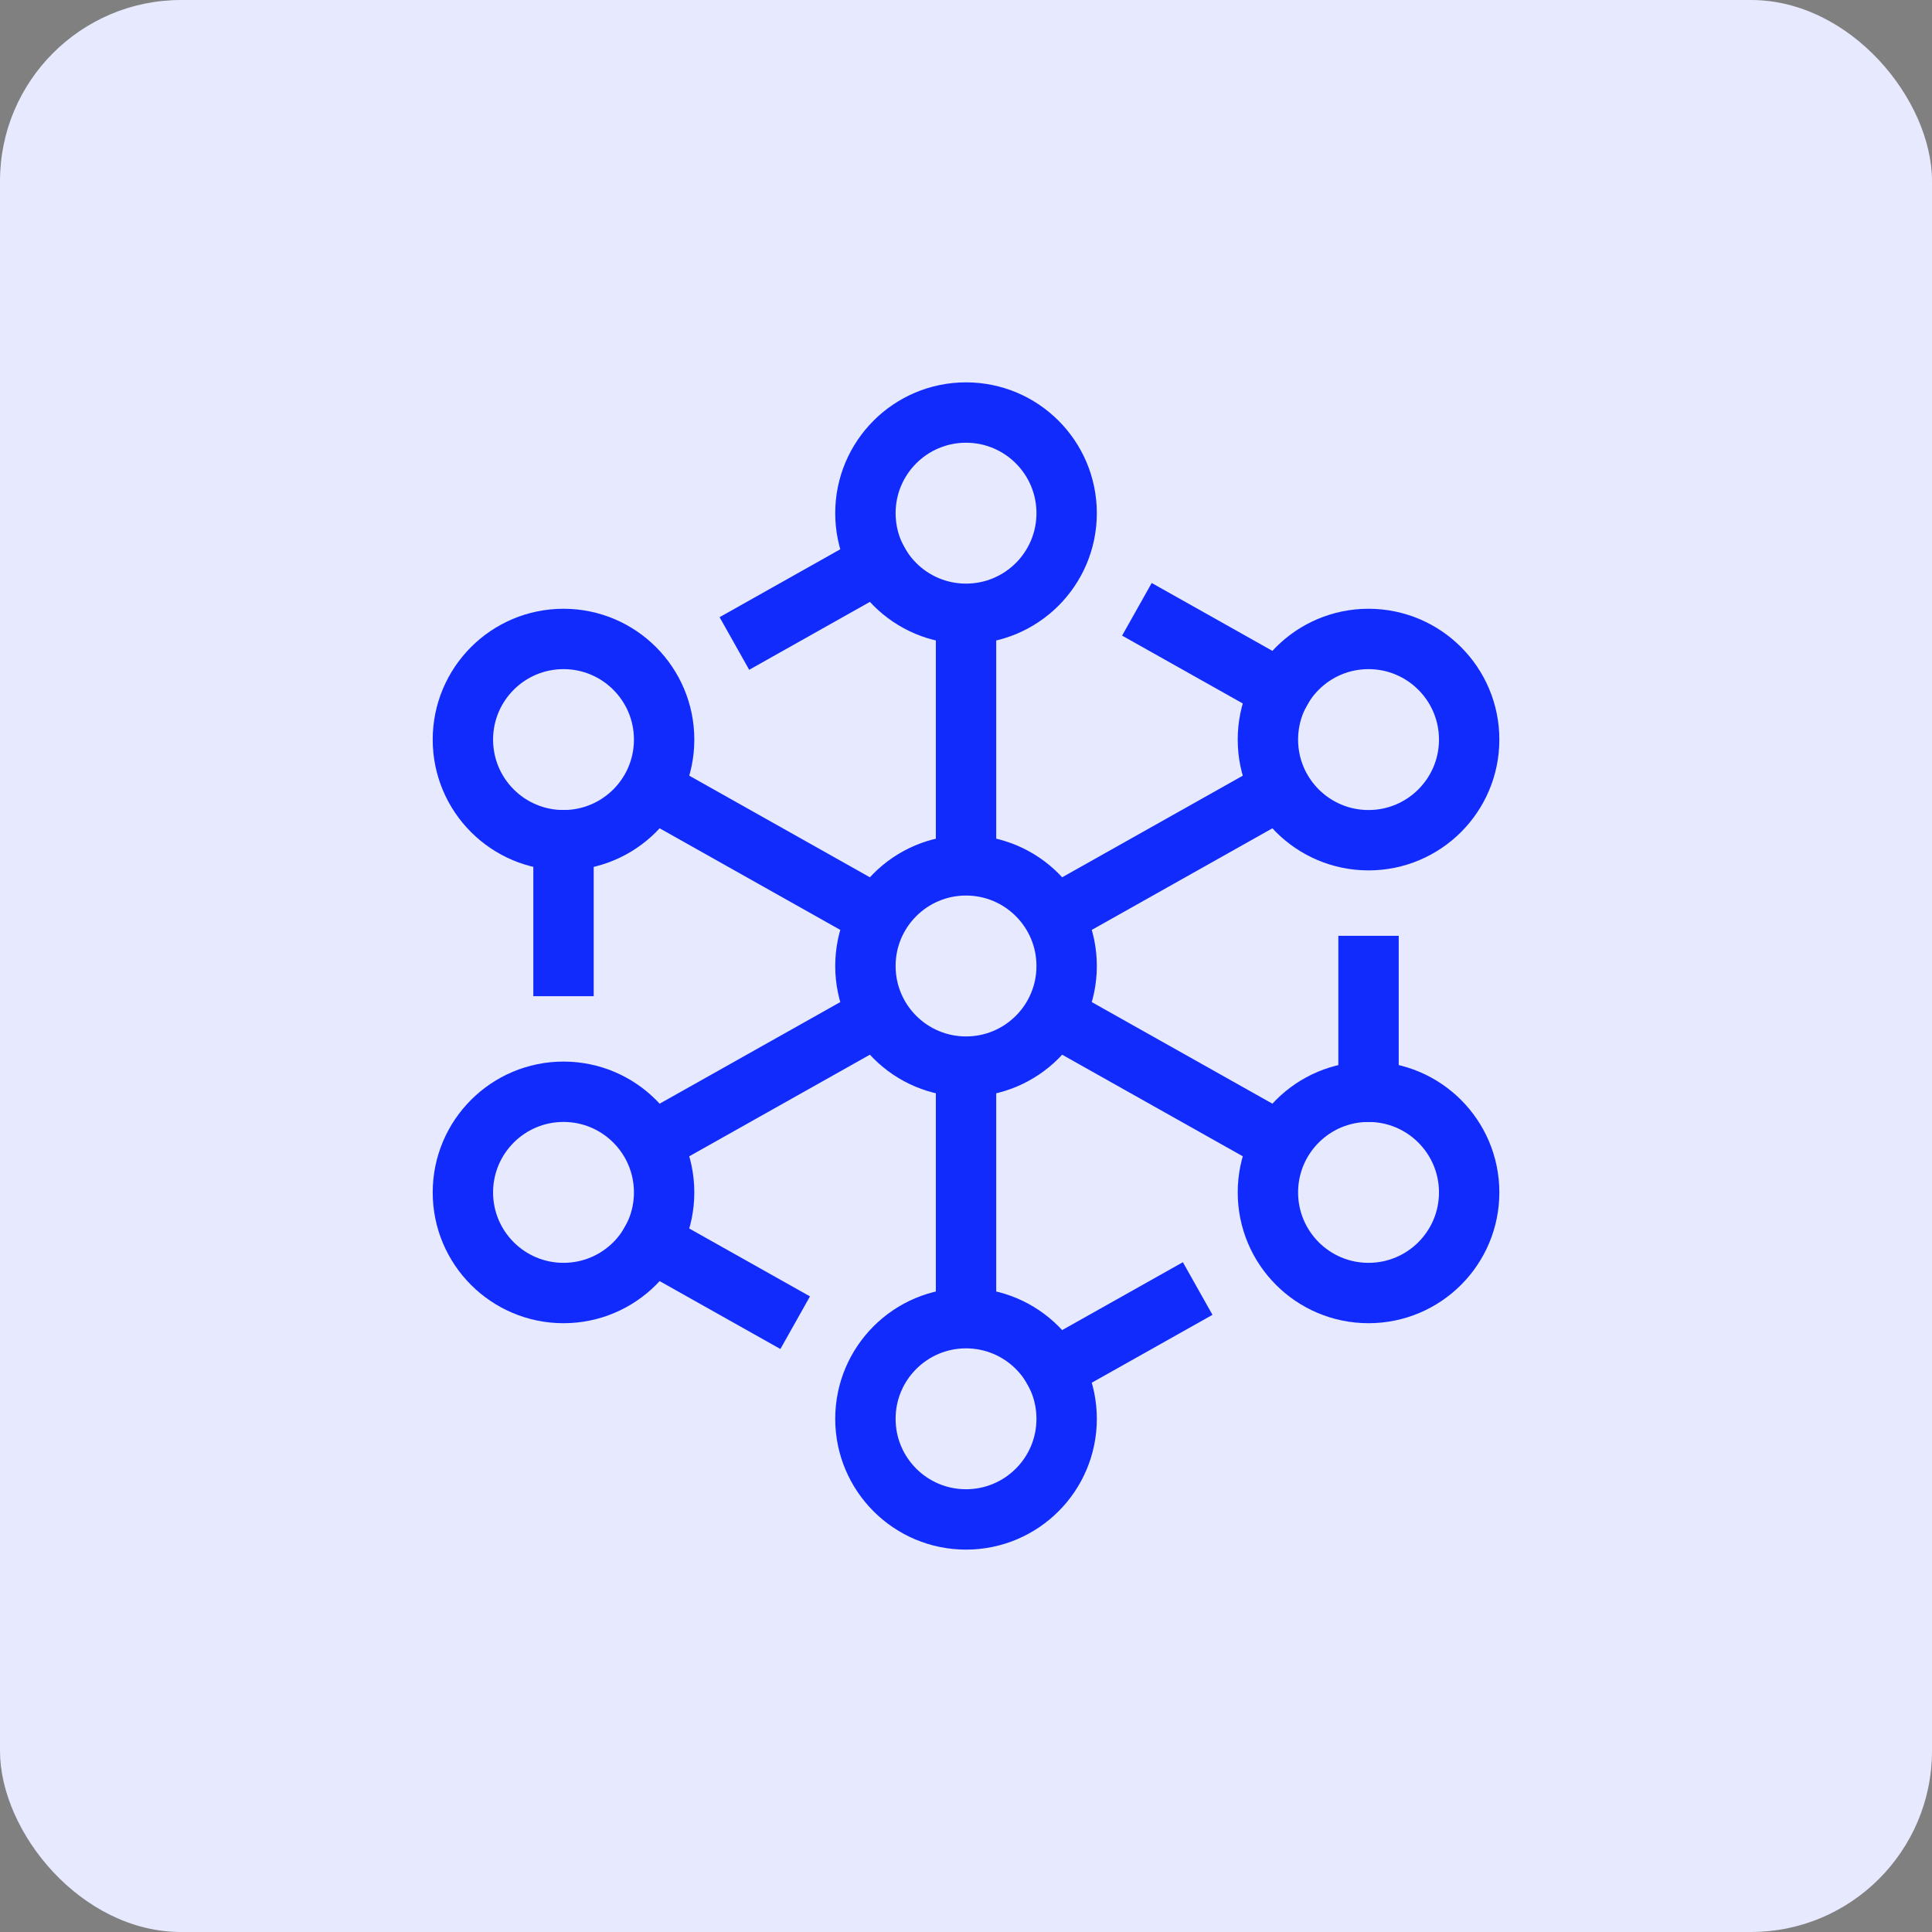 <svg width="64" height="64" viewBox="0 0 64 64" fill="none" xmlns="http://www.w3.org/2000/svg">
<rect x="0" y="0" width="64" height="64" fill="#808080" stroke="none"/>
<rect width="64" height="64" rx="6" fill="#E7EAFF"/>
<path d="M18.667 27.833C20.508 27.833 22 26.341 22 24.5C22 22.659 20.508 21.166 18.667 21.166C16.826 21.166 15.334 22.659 15.334 24.5C15.334 26.341 16.826 27.833 18.667 27.833Z" stroke="#112BFC" stroke-width="2" stroke-miterlimit="10"/>
<path d="M45.334 27.833C47.175 27.833 48.668 26.341 48.668 24.5C48.668 22.659 47.175 21.166 45.334 21.166C43.493 21.166 42.001 22.659 42.001 24.5C42.001 26.341 43.493 27.833 45.334 27.833Z" stroke="#112BFC" stroke-width="2" stroke-miterlimit="10"/>
<path d="M32.001 50.333C33.842 50.333 35.334 48.841 35.334 47C35.334 45.159 33.842 43.666 32.001 43.666C30.16 43.666 28.668 45.159 28.668 47C28.668 48.841 30.16 50.333 32.001 50.333Z" stroke="#112BFC" stroke-width="2" stroke-miterlimit="10"/>
<path d="M32.001 35.333V43.666" stroke="#112BFC" stroke-width="2" stroke-miterlimit="10"/>
<path d="M38.803 43.174L34.905 45.366" stroke="#112BFC" stroke-width="2" stroke-miterlimit="10" stroke-linecap="square"/>
<path d="M18.667 27.833V32" stroke="#112BFC" stroke-width="2" stroke-miterlimit="10" stroke-linecap="square"/>
<path d="M29.098 30.367L21.569 26.132" stroke="#112BFC" stroke-width="2" stroke-miterlimit="10"/>
<path d="M34.906 30.366L42.429 26.134" stroke="#112BFC" stroke-width="2" stroke-miterlimit="10"/>
<path d="M42.431 22.866L38.533 20.674" stroke="#112BFC" stroke-width="2" stroke-miterlimit="10" stroke-linecap="square"/>
<path d="M18.667 42.833C20.508 42.833 22 41.341 22 39.5C22 37.659 20.508 36.166 18.667 36.166C16.826 36.166 15.334 37.659 15.334 39.5C15.334 41.341 16.826 42.833 18.667 42.833Z" stroke="#112BFC" stroke-width="2" stroke-miterlimit="10"/>
<path d="M45.334 42.833C47.175 42.833 48.668 41.341 48.668 39.5C48.668 37.659 47.175 36.166 45.334 36.166C43.493 36.166 42.001 37.659 42.001 39.5C42.001 41.341 43.493 42.833 45.334 42.833Z" stroke="#112BFC" stroke-width="2" stroke-miterlimit="10"/>
<path d="M32.001 35.333C33.842 35.333 35.334 33.841 35.334 32C35.334 30.159 33.842 28.666 32.001 28.666C30.16 28.666 28.668 30.159 28.668 32C28.668 33.841 30.16 35.333 32.001 35.333Z" stroke="#112BFC" stroke-width="2" stroke-miterlimit="10"/>
<path d="M32.001 20.333V28.666" stroke="#112BFC" stroke-width="2" stroke-miterlimit="10"/>
<path d="M32.001 20.333C33.842 20.333 35.334 18.841 35.334 17C35.334 15.159 33.842 13.666 32.001 13.666C30.16 13.666 28.668 15.159 28.668 17C28.668 18.841 30.16 20.333 32.001 20.333Z" stroke="#112BFC" stroke-width="2" stroke-miterlimit="10"/>
<path d="M25.199 20.826L29.096 18.633" stroke="#112BFC" stroke-width="2" stroke-miterlimit="10" stroke-linecap="square"/>
<path d="M25.47 43.326L21.57 41.133" stroke="#112BFC" stroke-width="2" stroke-miterlimit="10" stroke-linecap="square"/>
<path d="M45.334 32V36.167" stroke="#112BFC" stroke-width="2" stroke-miterlimit="10" stroke-linecap="square"/>
<path d="M29.098 33.632L21.569 37.867" stroke="#112BFC" stroke-width="2" stroke-miterlimit="10"/>
<path d="M34.906 33.634L42.429 37.865" stroke="#112BFC" stroke-width="2" stroke-miterlimit="10"/>
</svg>
